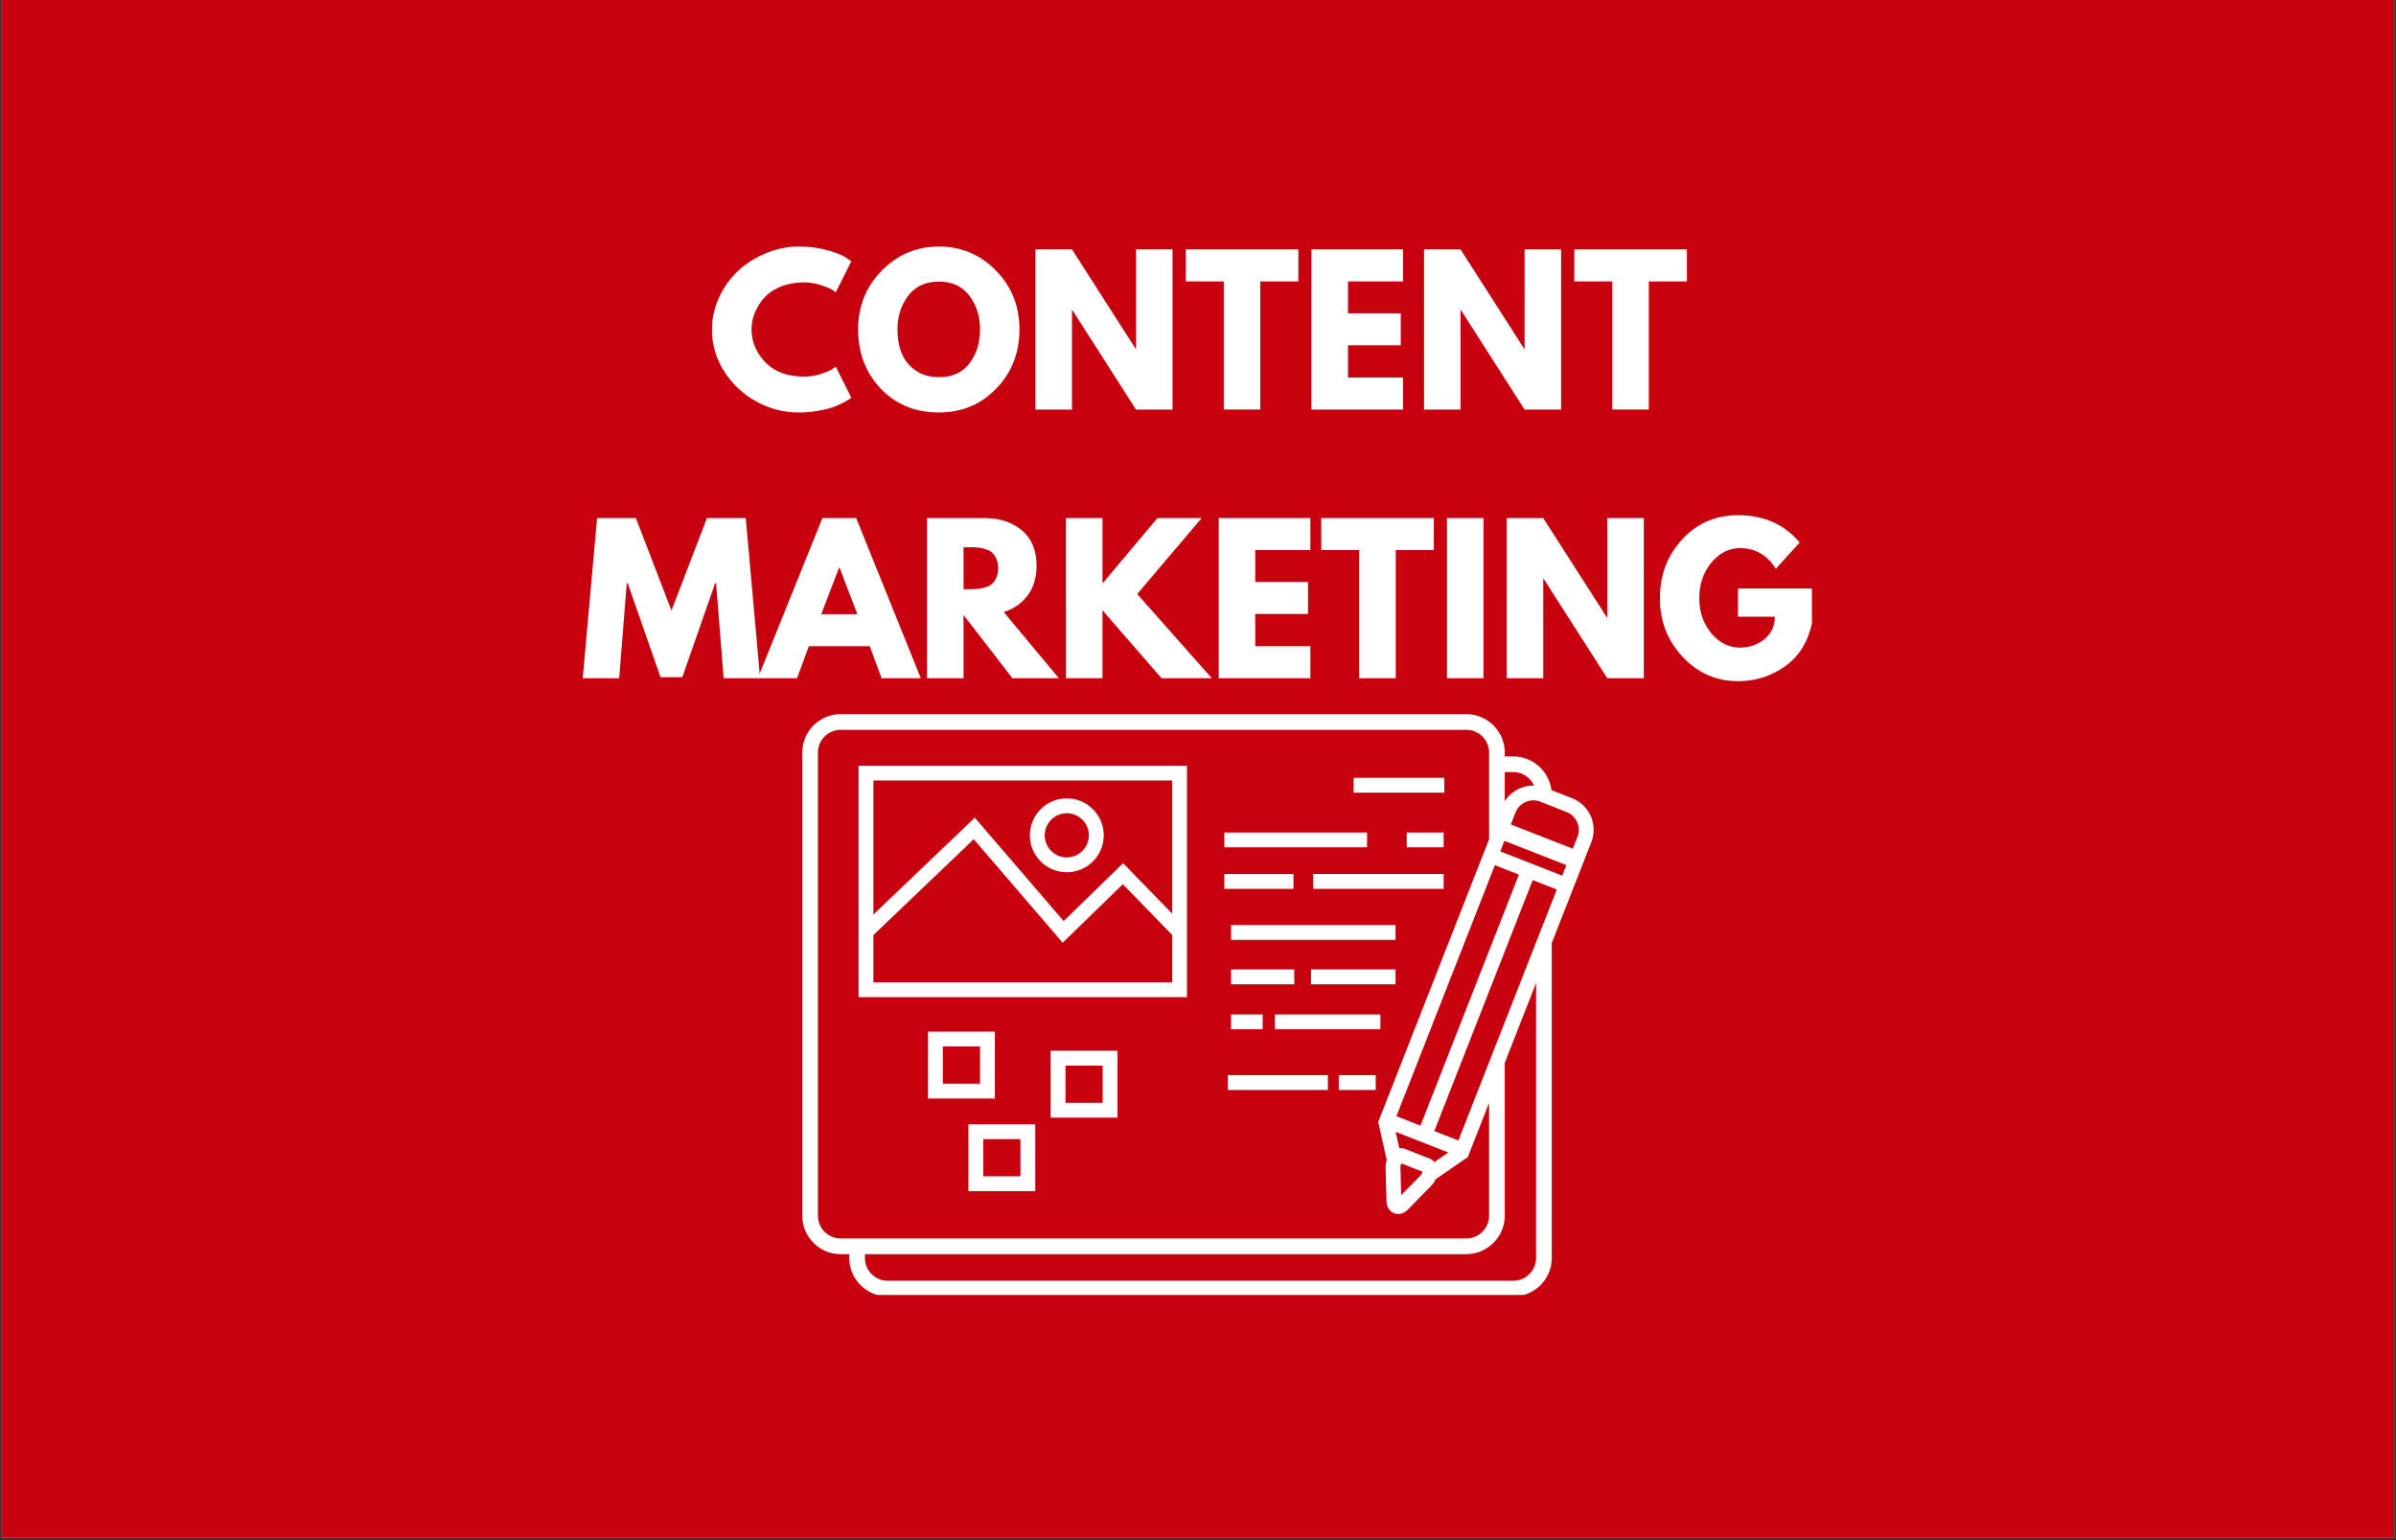 <svg xmlns="http://www.w3.org/2000/svg" width="700" viewBox="0 0 525 337.5" height="450" version="1.0"><rect x="0" y="0" width="525" height="337.5" fill="#333333" stroke="none"/><defs><clipPath id="a"><path d="M.387 0h524.222v337H.387Zm0 0"/></clipPath><clipPath id="b"><path d="M175.79 156.496H349.19V283.77H175.79Zm0 0"/></clipPath></defs><g clip-path="url(#a)"><path fill="#fff" d="M.387 0h524.226v337H.387Zm0 0"/><path fill="#c7010d" d="M.387 0h524.226v337H.387Zm0 0"/></g><g clip-path="url(#b)"><path fill="#fff" d="m340.012 184.176-3.434-1.344-5.527-2.172 1.023-2.61a4.197 4.197 0 0 1 5.426-2.37l2.512.988 3.265 1.277a4.197 4.197 0 0 1 2.371 5.43l-1.027 2.61Zm0 13.574-3.434 8.75-6.863 17.508-3.434 8.75-6.73 17.164-5.27-2.07 21.567-55 .73.289 3.434 1.343 1.105.438Zm-3.434 77.91c0 2.758-2.242 5-5 5H194.516c-2.758 0-5-2.242-5-5v-.832H321.28c4.649 0 8.434-3.785 8.434-8.433v-33.477l6.863-17.504Zm-152.36-4.265c-2.757 0-5-2.247-5-5V164.93c0-2.758 2.243-5 5-5h137.063c2.758 0 5 2.242 5 5v18.984l-1.449 3.7-.312.796-21.57 55-.966 2.457 1.875 8.356a4.412 4.412 0 0 0-.261 1.605l.207 7.379c.035 1.262.66 2.254 1.668 2.648a2.4 2.4 0 0 0 .898.172c.746 0 1.496-.34 2.125-.976l5.168-5.278c.379-.386.684-.851.902-1.359l7.047-4.848.965-2.457 3.703-9.441v24.727c0 2.753-2.242 5-5 5Zm121.762-26.797 20.301-51.77 1.266-3.23 5.27 2.066-21.567 55Zm1.125 10.367.286.11 4.004 1.573.285.114c-.032.222-.14.531-.336.738l-4.32 4.406-.172-6.172c-.008-.285.12-.582.253-.77Zm7.192-.313h-.004a2.421 2.421 0 0 0-1.023-.761l-5.375-2.11a2.422 2.422 0 0 0-1.278-.136l-.812-3.622 11.543 4.532Zm27.277-63.05-1.562-.614-3.434-1.347-7.105-2.786-.739-.289.907-2.304 6.937 2.718 3.434 1.344 3.199 1.258-.906 2.309Zm-9.996-22.407a4.994 4.994 0 0 1 4.555 2.95 7.455 7.455 0 0 0-6.418 3.421v-6.37Zm12.887 5.723-4.524-1.773c-.515-4.157-4.07-7.383-8.363-7.383h-1.863v-.832c0-4.653-3.785-8.434-8.434-8.434H184.22c-4.649 0-8.43 3.781-8.43 8.434v101.465c0 4.648 3.781 8.433 8.43 8.433h1.867v.832c0 4.652 3.781 8.434 8.43 8.434h137.062c4.649 0 8.434-3.781 8.434-8.434v-68.996l4.136-10.555.293-.757 1.801-4.582 1.41-3.598 1.024-2.61c1.5-3.82-.39-8.148-4.211-9.644"/></g><path fill="#fff" d="M191.375 215.262v-10.36l21.984-21 19.489 22.68 13.18-12.824 10.8 11.11v10.394Zm65.453-44.219v29.156L246.09 189.16l-13.028 12.676-19.468-22.652-22.219 21.222v-29.363Zm3.254-3.254h-71.957v50.727h71.957v-50.727"/><path fill="#fff" d="M233.75 178.21a4.845 4.845 0 0 1 4.84 4.837 4.843 4.843 0 0 1-4.84 4.836 4.839 4.839 0 0 1-4.832-4.836 4.841 4.841 0 0 1 4.832-4.836Zm0 12.927c4.465 0 8.094-3.63 8.094-8.09 0-4.461-3.63-8.09-8.094-8.09-4.457 0-8.086 3.629-8.086 8.09 0 4.46 3.629 8.09 8.086 8.09M308.238 185.688h8.086v-3.254h-8.086v3.254M299.547 182.434H268.27v3.254h31.277v-3.254M287.766 194.781h28.558v-3.254h-28.558v3.254M283.422 191.527H268.27v3.254h15.152v-3.254M269.746 205.96h36.04v-3.253h-36.04v3.254M287.266 215.695h18.52v-3.254h-18.52v3.254M283.586 212.441h-13.84v3.254h13.84v-3.254M279.36 225.559h23.113v-3.254h-23.114v3.254M269.746 225.559h6.922v-3.254h-6.922v3.254M293.348 238.86h8.09v-3.255h-8.09v3.254M269.023 238.86h21.942v-3.255h-21.942v3.254M316.473 170.445h-19.871v3.254h19.87v-3.254M214.738 237.469h-8.148v-8.149h8.148Zm3.254-11.403h-14.656v14.657h14.656v-14.657M215.45 249.621h8.144v8.149h-8.145Zm-3.255 11.402h14.653v-14.656h-14.653v14.656M233.469 233.516h8.144v8.148h-8.144Zm-3.254 11.402h14.652v-14.656h-14.652v14.656M176.24 82.513c1.22 0 2.4-.18 3.548-.547 1.156-.375 2.003-.727 2.546-1.063l.797-.562 3.407 6.812-.47.344c-.198.137-.663.399-1.39.781-.719.387-1.492.72-2.312 1-.825.282-1.903.535-3.235.766a24.63 24.63 0 0 1-4.125.344c-3.261 0-6.351-.801-9.265-2.407a19.213 19.213 0 0 1-7.063-6.609c-1.781-2.812-2.672-5.848-2.672-9.11 0-2.468.52-4.831 1.563-7.093 1.05-2.27 2.445-4.211 4.187-5.828 1.75-1.613 3.785-2.899 6.11-3.86 2.32-.968 4.703-1.453 7.14-1.453 2.27 0 4.364.274 6.282.813 1.914.531 3.27 1.07 4.062 1.61l1.188.796-3.407 6.813a8.31 8.31 0 0 0-.89-.61c-.399-.25-1.196-.57-2.39-.969a11.383 11.383 0 0 0-3.61-.593c-1.93 0-3.657.312-5.188.937-1.531.625-2.746 1.45-3.64 2.469a11.549 11.549 0 0 0-2.032 3.297 9.647 9.647 0 0 0-.703 3.594c0 2.668 1 5.058 3 7.171 2 2.106 4.852 3.157 8.563 3.157ZM188.03 72.185c0-5.07 1.726-9.364 5.187-12.875 3.457-3.52 7.625-5.282 12.5-5.282 4.907 0 9.07 1.75 12.5 5.25 3.438 3.5 5.157 7.805 5.157 12.907 0 5.125-1.688 9.445-5.063 12.953-3.375 3.5-7.574 5.25-12.594 5.25-5.136 0-9.37-1.735-12.703-5.203-3.324-3.477-4.984-7.813-4.984-13Zm8.625 0c0 1.843.281 3.527.844 5.046.57 1.512 1.566 2.793 2.984 3.844 1.414 1.043 3.16 1.563 5.234 1.563 2.977 0 5.223-1.02 6.735-3.063 1.52-2.039 2.28-4.504 2.28-7.39 0-2.864-.776-5.32-2.327-7.375-1.543-2.063-3.774-3.094-6.688-3.094-2.898 0-5.133 1.031-6.703 3.094-1.574 2.054-2.36 4.511-2.36 7.375ZM234.89 67.966v21.781h-8V54.653h8l13.952 21.782h.078V54.653h8v35.094h-8l-13.937-21.781ZM259.814 61.669v-7.016h24.672v7.016h-8.344v28.078h-8V61.67ZM307.442 54.653v7.016h-12.078v6.984h11.562v7.016h-11.562v7.062h12.078v7.016h-20.078V54.653ZM320.03 67.966v21.781h-8V54.653h8l13.953 21.782h.078V54.653h8v35.094h-8l-13.938-21.781ZM344.955 61.669v-7.016h24.671v7.016h-8.343v28.078h-8V61.67ZM158.565 148.623l-1.656-20.797h-.219l-7.187 20.578h-4.766l-7.187-20.578h-.22l-1.655 20.797h-7.985l3.14-35.094h8.5l7.798 20.25 7.78-20.25h8.5l3.142 35.094Zm0 0"/><path d="m187.609 113.53 14.156 35.093h-8.594l-2.593-7.016h-13.344l-2.594 7.016h-8.594l14.157-35.094Zm.25 21.062-3.906-10.219h-.094l-3.906 10.219ZM203.123 113.53h12.546c3.375 0 6.125.902 8.25 2.702 2.133 1.805 3.204 4.375 3.204 7.72 0 2.585-.649 4.75-1.938 6.5-1.293 1.741-3.043 2.964-5.25 3.671l12.078 14.5h-10.172l-10.718-13.86v13.86h-8Zm8 15.577h.937c.738 0 1.363-.015 1.875-.046a9.272 9.272 0 0 0 1.734-.297c.657-.176 1.18-.414 1.579-.719.394-.313.734-.766 1.015-1.36.29-.601.438-1.328.438-2.171 0-.852-.149-1.578-.438-2.172-.281-.594-.62-1.047-1.015-1.36-.399-.312-.922-.55-1.579-.718a8.147 8.147 0 0 0-1.734-.297 31.524 31.524 0 0 0-1.875-.047h-.937ZM265.526 148.623H254.51l-12.938-14.89v14.89h-8V113.53h8v14.344l12.032-14.344h9.703l-14.125 16.641ZM287.12 113.53v7.015h-12.078v6.984h11.562v7.016h-11.562v7.062h12.078v7.016h-20.078V113.53ZM289.505 120.545v-7.016h24.672v7.016h-8.344v28.078h-8v-28.078ZM325.055 113.53v35.093h-8V113.53ZM338.153 126.842v21.781h-8V113.53h8l13.953 21.782h.078v-21.782h8v35.094h-8l-13.937-21.781ZM397.015 128.967v7.625c-.906 4.168-2.89 7.324-5.953 9.469-3.062 2.136-6.48 3.203-10.25 3.203-4.742 0-8.777-1.77-12.11-5.313-3.323-3.55-4.984-7.832-4.984-12.844 0-5.101 1.63-9.41 4.891-12.921 3.258-3.52 7.328-5.282 12.203-5.282 5.696 0 10.203 1.996 13.516 5.985l-5.219 5.75c-1.875-3.008-4.484-4.516-7.828-4.516-2.469 0-4.578 1.074-6.328 3.219-1.742 2.137-2.61 4.726-2.61 7.765 0 2.97.868 5.512 2.61 7.625 1.75 2.118 3.86 3.172 6.328 3.172 2.04 0 3.816-.613 5.328-1.843 1.52-1.239 2.281-2.88 2.281-4.922h-8.078v-6.172Zm0 0" fill="#fff"/></svg>